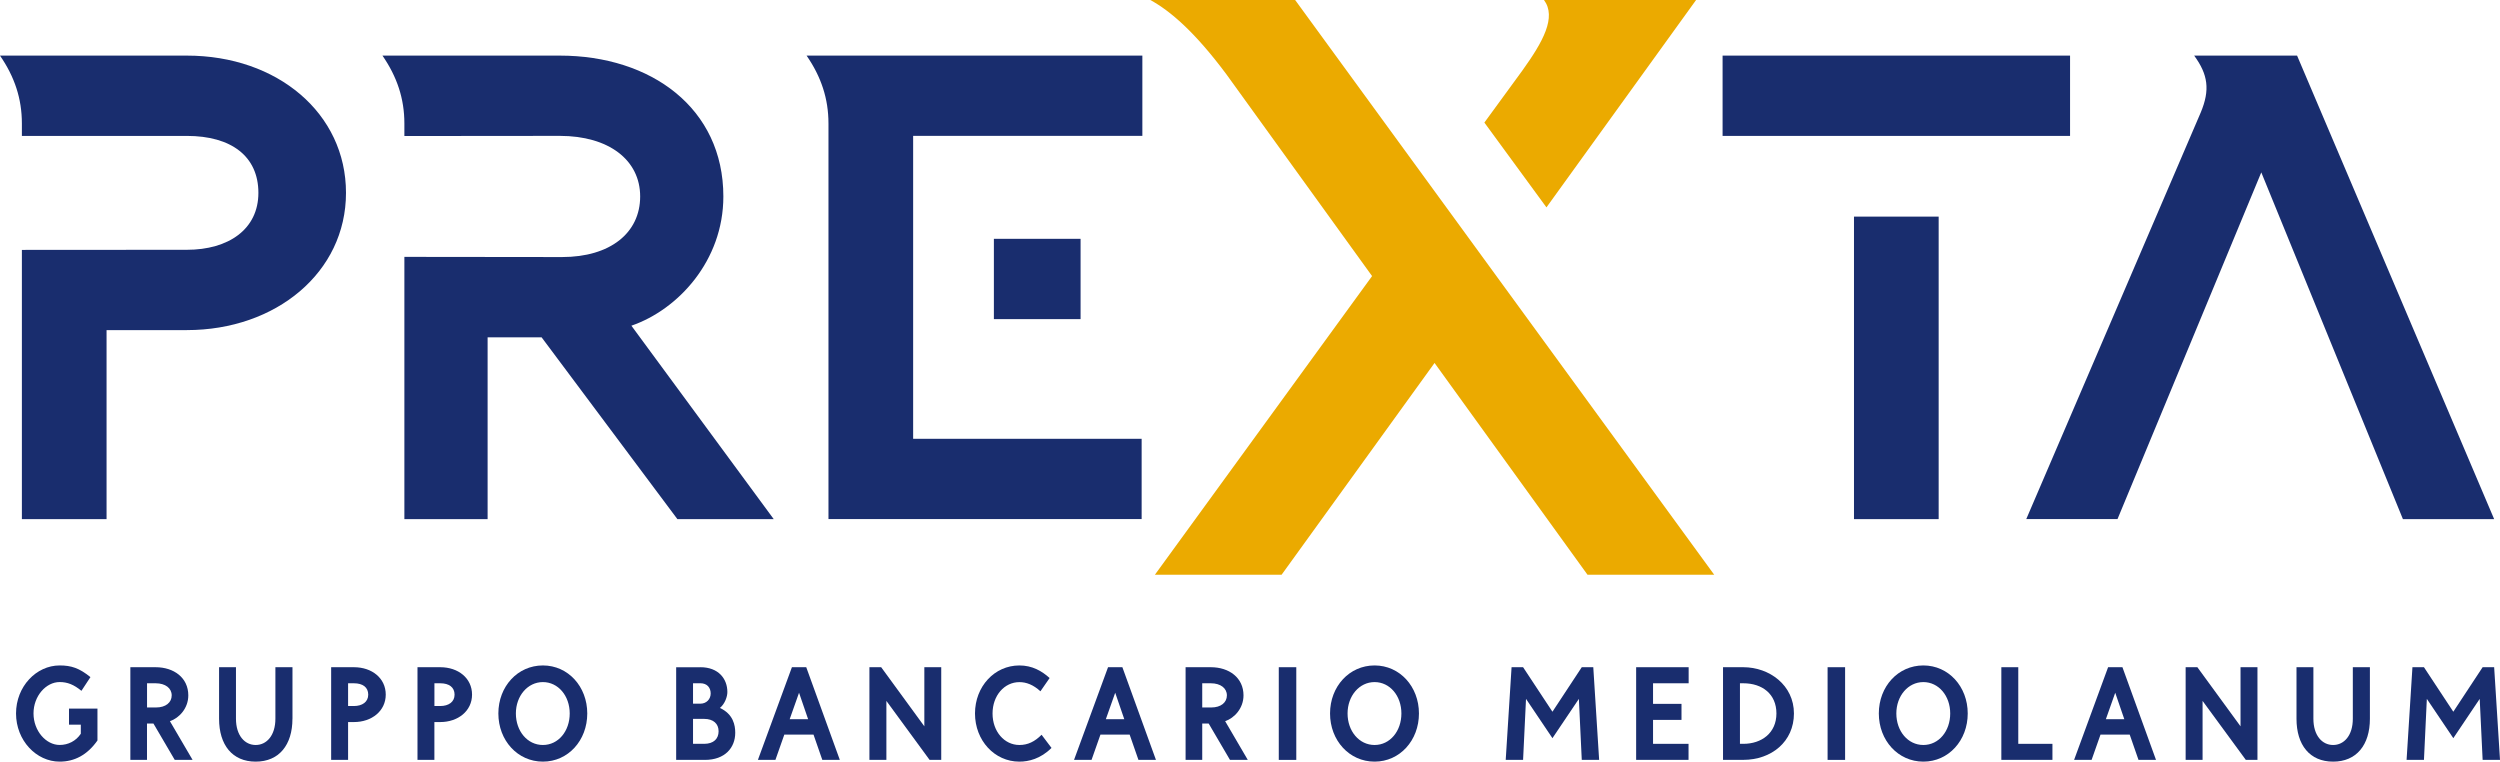 <?xml version="1.0" encoding="UTF-8"?>
<svg id="Livello_2" data-name="Livello 2" xmlns="http://www.w3.org/2000/svg" viewBox="0 0 692.36 210.93">
  <defs>
    <style>
      .cls-1 {
        fill: #192d6e;
      }

      .cls-1, .cls-2 {
        stroke-width: 0px;
      }

      .cls-2 {
        fill: #ebaa00;
      }
    </style>
  </defs>
  <g id="Livello_1-2" data-name="Livello 1">
    <g>
      <g>
        <path class="cls-1" d="M26.99,205.07c-2.83,4.04-6.39,5.86-10.47,5.86-6.46,0-12.08-5.86-12.08-13.34s5.62-13.3,12.08-13.3c3.23,0,5.42.73,8.53,3.23l-2.5,3.8c-2.11-1.74-3.89-2.43-6.03-2.43-3.76,0-7.24,3.84-7.24,8.69s3.48,8.73,7.24,8.73c2.35,0,4.53-1.09,5.86-3.11v-2.51h-3.27v-4.44h7.88v8.81Z"/>
        <path class="cls-1" d="M43.09,184.78c5.06,0,9.06,2.91,9.06,7.8,0,3.56-2.5,6.26-5.09,7.15l6.27,10.71h-4.94l-5.9-10.07h-1.78v10.07h-4.61v-25.67h6.99ZM40.72,195.93h2.5c2.67,0,4.33-1.37,4.33-3.35s-1.74-3.35-4.45-3.35h-2.38v6.7Z"/>
        <path class="cls-1" d="M80.99,199.05c0,7.27-3.72,11.88-10.18,11.88s-10.14-4.6-10.14-11.88v-14.27h4.68v14.27c0,4.64,2.43,7.27,5.46,7.27s5.46-2.63,5.46-7.27v-14.27h4.73v14.27Z"/>
        <path class="cls-1" d="M98.02,184.78c5.01,0,8.81,3.06,8.81,7.59s-3.88,7.6-8.81,7.6h-1.62v10.47h-4.69v-25.66h6.31ZM96.4,195.53h1.62c2.3,0,3.96-1.13,3.96-3.15s-1.49-3.15-3.96-3.15h-1.62v6.3Z"/>
        <path class="cls-1" d="M121.92,184.78c5.02,0,8.81,3.06,8.81,7.59s-3.88,7.6-8.81,7.6h-1.62v10.47h-4.68v-25.66h6.3ZM120.31,195.53h1.62c2.31,0,3.96-1.13,3.96-3.15s-1.49-3.15-3.96-3.15h-1.62v6.3Z"/>
        <path class="cls-1" d="M162.64,197.59c0,7.48-5.3,13.34-12.29,13.34s-12.33-5.86-12.33-13.34,5.34-13.3,12.33-13.3,12.29,5.86,12.29,13.3M142.87,197.59c0,4.89,3.19,8.73,7.48,8.73s7.43-3.84,7.43-8.73-3.2-8.69-7.43-8.69-7.48,3.84-7.48,8.69"/>
        <path class="cls-1" d="M193.96,184.78c5.05,0,7.48,3.24,7.48,6.87,0,1.3-.69,3.28-2.06,4.41,3.72,1.74,4.24,4.81,4.24,6.88,0,4.11-2.83,7.51-8.4,7.51h-7.96v-25.66h6.71ZM191.93,194.88h2.02c1.7,0,2.87-1.25,2.87-2.83s-.97-2.83-2.87-2.83h-2.02v5.65ZM191.93,206h3.07c2.67,0,4.01-1.42,4.01-3.48s-1.42-3.43-4.01-3.43h-3.07v6.91Z"/>
        <path class="cls-1" d="M217.21,203.45l-2.46,6.99h-4.85l9.42-25.67h3.96l9.3,25.67h-4.85l-2.43-6.99h-8.08ZM221.29,191.85l-2.59,7.32h5.1l-2.51-7.32Z"/>
        <polygon class="cls-1" points="255.99 201.15 255.99 184.77 260.67 184.77 260.67 210.44 257.44 210.44 245.48 194.11 245.48 210.44 240.78 210.44 240.78 184.77 244.03 184.77 255.99 201.15"/>
        <path class="cls-1" d="M290.69,187.77l-2.55,3.68c-1.97-1.82-3.92-2.54-5.82-2.54-4.16,0-7.44,3.71-7.44,8.69s3.27,8.72,7.44,8.72c2.34,0,4.24-.93,6.14-2.83l2.75,3.64c-3.04,3.03-6.35,3.8-8.9,3.8-6.88,0-12.29-5.86-12.29-13.34s5.41-13.3,12.29-13.3c3.52,0,6.18,1.5,8.37,3.48"/>
        <path class="cls-1" d="M304.76,203.45l-2.46,6.99h-4.85l9.42-25.67h3.96l9.3,25.67h-4.85l-2.43-6.99h-8.08ZM308.85,191.85l-2.59,7.32h5.1l-2.51-7.32Z"/>
        <path class="cls-1" d="M335.33,184.78c5.06,0,9.05,2.91,9.05,7.8,0,3.56-2.5,6.26-5.08,7.15l6.26,10.71h-4.93l-5.9-10.07h-1.78v10.07h-4.61v-25.67h6.99ZM332.95,195.93h2.51c2.66,0,4.32-1.37,4.32-3.35s-1.74-3.35-4.45-3.35h-2.38v6.7Z"/>
        <rect class="cls-1" x="354.15" y="184.78" width="4.85" height="25.67"/>
        <path class="cls-1" d="M392.97,197.59c0,7.48-5.3,13.34-12.29,13.34s-12.33-5.86-12.33-13.34,5.34-13.3,12.33-13.3,12.29,5.86,12.29,13.3M373.2,197.59c0,4.89,3.2,8.73,7.48,8.73s7.43-3.84,7.43-8.73-3.19-8.69-7.43-8.69-7.48,3.84-7.48,8.69"/>
        <polygon class="cls-1" points="438.06 210.44 437.26 193.55 429.94 204.43 422.62 193.55 421.81 210.44 417 210.44 418.62 184.78 421.81 184.78 429.94 197.11 438.06 184.78 441.25 184.78 442.87 210.44 438.06 210.44"/>
        <polygon class="cls-1" points="457.8 189.23 457.8 194.93 465.68 194.93 465.68 199.37 457.8 199.37 457.8 206 467.63 206 467.63 210.44 453.12 210.44 453.12 184.78 467.66 184.78 467.66 189.23 457.8 189.23"/>
        <path class="cls-1" d="M482.79,184.78c7.28,0,14.03,5.01,14.03,12.81s-6.22,12.85-14.03,12.85h-5.61v-25.66h5.61ZM481.87,206h.93c5.06,0,9.17-2.99,9.17-8.41s-3.96-8.36-9.17-8.36h-.93v16.77Z"/>
        <rect class="cls-1" x="506.14" y="184.78" width="4.85" height="25.67"/>
        <path class="cls-1" d="M544.95,197.59c0,7.48-5.3,13.34-12.29,13.34s-12.33-5.86-12.33-13.34,5.34-13.3,12.33-13.3,12.29,5.86,12.29,13.3M525.18,197.59c0,4.89,3.19,8.73,7.48,8.73s7.44-3.84,7.44-8.73-3.2-8.69-7.44-8.69-7.48,3.84-7.48,8.69"/>
        <polygon class="cls-1" points="568.41 206 568.41 210.44 554.26 210.44 554.26 184.78 558.95 184.78 558.95 206 568.41 206"/>
        <path class="cls-1" d="M581.72,203.45l-2.46,6.99h-4.85l9.42-25.67h3.96l9.3,25.67h-4.85l-2.43-6.99h-8.08ZM585.8,191.85l-2.59,7.32h5.1l-2.51-7.32Z"/>
        <polygon class="cls-1" points="620.5 201.15 620.5 184.77 625.19 184.77 625.19 210.44 621.96 210.44 609.99 194.11 609.99 210.44 605.3 210.44 605.3 184.77 608.54 184.77 620.5 201.15"/>
        <path class="cls-1" d="M656.33,199.05c0,7.27-3.72,11.88-10.19,11.88s-10.14-4.6-10.14-11.88v-14.27h4.68v14.27c0,4.64,2.42,7.27,5.46,7.27s5.46-2.63,5.46-7.27v-14.27h4.73v14.27Z"/>
        <polygon class="cls-1" points="687.55 210.44 686.74 193.55 679.43 204.43 672.1 193.55 671.3 210.44 666.49 210.44 668.11 184.78 671.3 184.78 679.43 197.11 687.55 184.78 690.74 184.78 692.36 210.44 687.55 210.44"/>
        <path class="cls-1" d="M51.75,15.4H0c4.04,5.86,6.06,11.92,6.06,18.8v3.44h45.69c12.33,0,19.81,5.67,19.81,15.77s-8.29,15.77-19.81,15.77l-45.69.03v74.57h23.45v-52.36h22.24c24.66,0,44.07-15.97,44.07-38.01S76.81,15.4,51.75,15.4"/>
        <path class="cls-1" d="M200.33,54.41c0-24.46-20.02-39.01-45.29-39.01h-49.12c4.04,5.86,6.07,11.92,6.07,18.79v3.48l43.05-.04c13.55,0,22.25,6.68,22.25,16.78s-8.29,16.78-21.63,16.78l-43.67-.05v72.63h23.05v-50.34h14.96l37.6,50.34h26.68l-39.42-53.57c12.94-4.45,25.47-18,25.47-35.79"/>
        <rect class="cls-1" x="275.25" y="66.14" width="24.01" height="22.24"/>
        <path class="cls-1" d="M229.44,34.19v109.57h86.73v-22.24h-63.28V37.63h63.48V15.4h-92.99c4.04,5.86,6.06,11.92,6.06,18.8"/>
        <rect class="cls-1" x="513.45" y="59.99" width="23.45" height="83.78"/>
        <rect class="cls-1" x="477.06" y="15.4" width="96.23" height="22.24"/>
        <path class="cls-1" d="M665.47,143.77h25.27l-54.58-128.37h-28.5c3.84,5.25,4.44,9.5,1.82,15.76l-48.32,112.6h25.27l39.82-96.02,39.22,96.02Z"/>
      </g>
      <g>
        <path class="cls-2" d="M469.72,0h-42.12c3.51,4.77-.25,11.53-6.01,19.56l-10.5,14.38,17.19,23.49L469.72,0Z"/>
        <path class="cls-2" d="M358.68,0h-40.11c5.51,3.01,12.28,8.78,21.06,20.56l40.36,55.9-60.15,82.71h35.09l42.36-58.65,42.36,58.65h35.09L358.68,0Z"/>
      </g>
    </g>
  </g>
</svg>